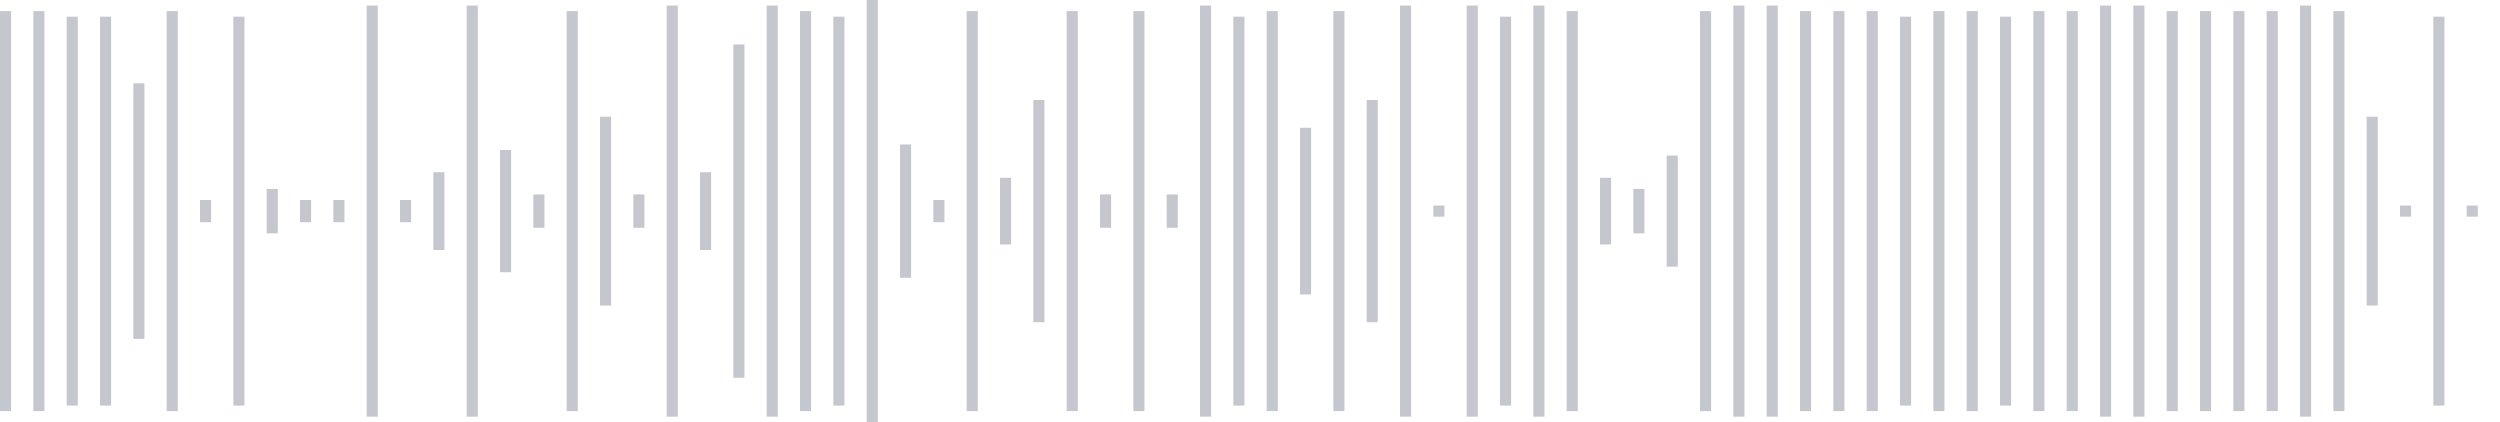 <svg xmlns="http://www.w3.org/2000/svg" xmlns:xlink="http://www.w3/org/1999/xlink" viewBox="0 0 225 38" preserveAspectRatio="none" width="100%" height="100%" fill="#C4C8CE"><g id="waveform-e2dfa5e2-ce32-43ee-aeb7-7e909713e7cd"><rect x="0" y="1.0" width="1" height="36"/><rect x="3" y="1.0" width="1" height="36"/><rect x="6" y="1.5" width="1" height="35"/><rect x="9" y="1.5" width="1" height="35"/><rect x="12" y="7.5" width="1" height="23"/><rect x="15" y="1.0" width="1" height="36"/><rect x="18" y="18.0" width="1" height="2"/><rect x="21" y="1.5" width="1" height="35"/><rect x="24" y="17.0" width="1" height="4"/><rect x="27" y="18.0" width="1" height="2"/><rect x="30" y="18.0" width="1" height="2"/><rect x="33" y="0.5" width="1" height="37"/><rect x="36" y="18.0" width="1" height="2"/><rect x="39" y="15.5" width="1" height="7"/><rect x="42" y="0.5" width="1" height="37"/><rect x="45" y="13.5" width="1" height="11"/><rect x="48" y="17.5" width="1" height="3"/><rect x="51" y="1.0" width="1" height="36"/><rect x="54" y="10.5" width="1" height="17"/><rect x="57" y="17.5" width="1" height="3"/><rect x="60" y="0.5" width="1" height="37"/><rect x="63" y="15.5" width="1" height="7"/><rect x="66" y="4.0" width="1" height="30"/><rect x="69" y="0.5" width="1" height="37"/><rect x="72" y="1.0" width="1" height="36"/><rect x="75" y="1.5" width="1" height="35"/><rect x="78" y="0.0" width="1" height="38"/><rect x="81" y="13.0" width="1" height="12"/><rect x="84" y="18.0" width="1" height="2"/><rect x="87" y="1.0" width="1" height="36"/><rect x="90" y="16.0" width="1" height="6"/><rect x="93" y="9.0" width="1" height="20"/><rect x="96" y="1.0" width="1" height="36"/><rect x="99" y="17.5" width="1" height="3"/><rect x="102" y="1.0" width="1" height="36"/><rect x="105" y="17.5" width="1" height="3"/><rect x="108" y="0.5" width="1" height="37"/><rect x="111" y="1.5" width="1" height="35"/><rect x="114" y="1.0" width="1" height="36"/><rect x="117" y="11.5" width="1" height="15"/><rect x="120" y="1.0" width="1" height="36"/><rect x="123" y="9.0" width="1" height="20"/><rect x="126" y="0.5" width="1" height="37"/><rect x="129" y="18.5" width="1" height="1"/><rect x="132" y="0.5" width="1" height="37"/><rect x="135" y="1.5" width="1" height="35"/><rect x="138" y="0.5" width="1" height="37"/><rect x="141" y="1.0" width="1" height="36"/><rect x="144" y="16.0" width="1" height="6"/><rect x="147" y="17.0" width="1" height="4"/><rect x="150" y="14.0" width="1" height="10"/><rect x="153" y="1.0" width="1" height="36"/><rect x="156" y="0.5" width="1" height="37"/><rect x="159" y="0.5" width="1" height="37"/><rect x="162" y="1.0" width="1" height="36"/><rect x="165" y="1.0" width="1" height="36"/><rect x="168" y="1.0" width="1" height="36"/><rect x="171" y="1.5" width="1" height="35"/><rect x="174" y="1.0" width="1" height="36"/><rect x="177" y="1.0" width="1" height="36"/><rect x="180" y="1.5" width="1" height="35"/><rect x="183" y="1.0" width="1" height="36"/><rect x="186" y="1.0" width="1" height="36"/><rect x="189" y="0.5" width="1" height="37"/><rect x="192" y="0.5" width="1" height="37"/><rect x="195" y="1.0" width="1" height="36"/><rect x="198" y="1.0" width="1" height="36"/><rect x="201" y="1.0" width="1" height="36"/><rect x="204" y="1.0" width="1" height="36"/><rect x="207" y="0.5" width="1" height="37"/><rect x="210" y="1.0" width="1" height="36"/><rect x="213" y="10.5" width="1" height="17"/><rect x="216" y="18.5" width="1" height="1"/><rect x="219" y="1.5" width="1" height="35"/><rect x="222" y="18.5" width="1" height="1"/></g></svg>
